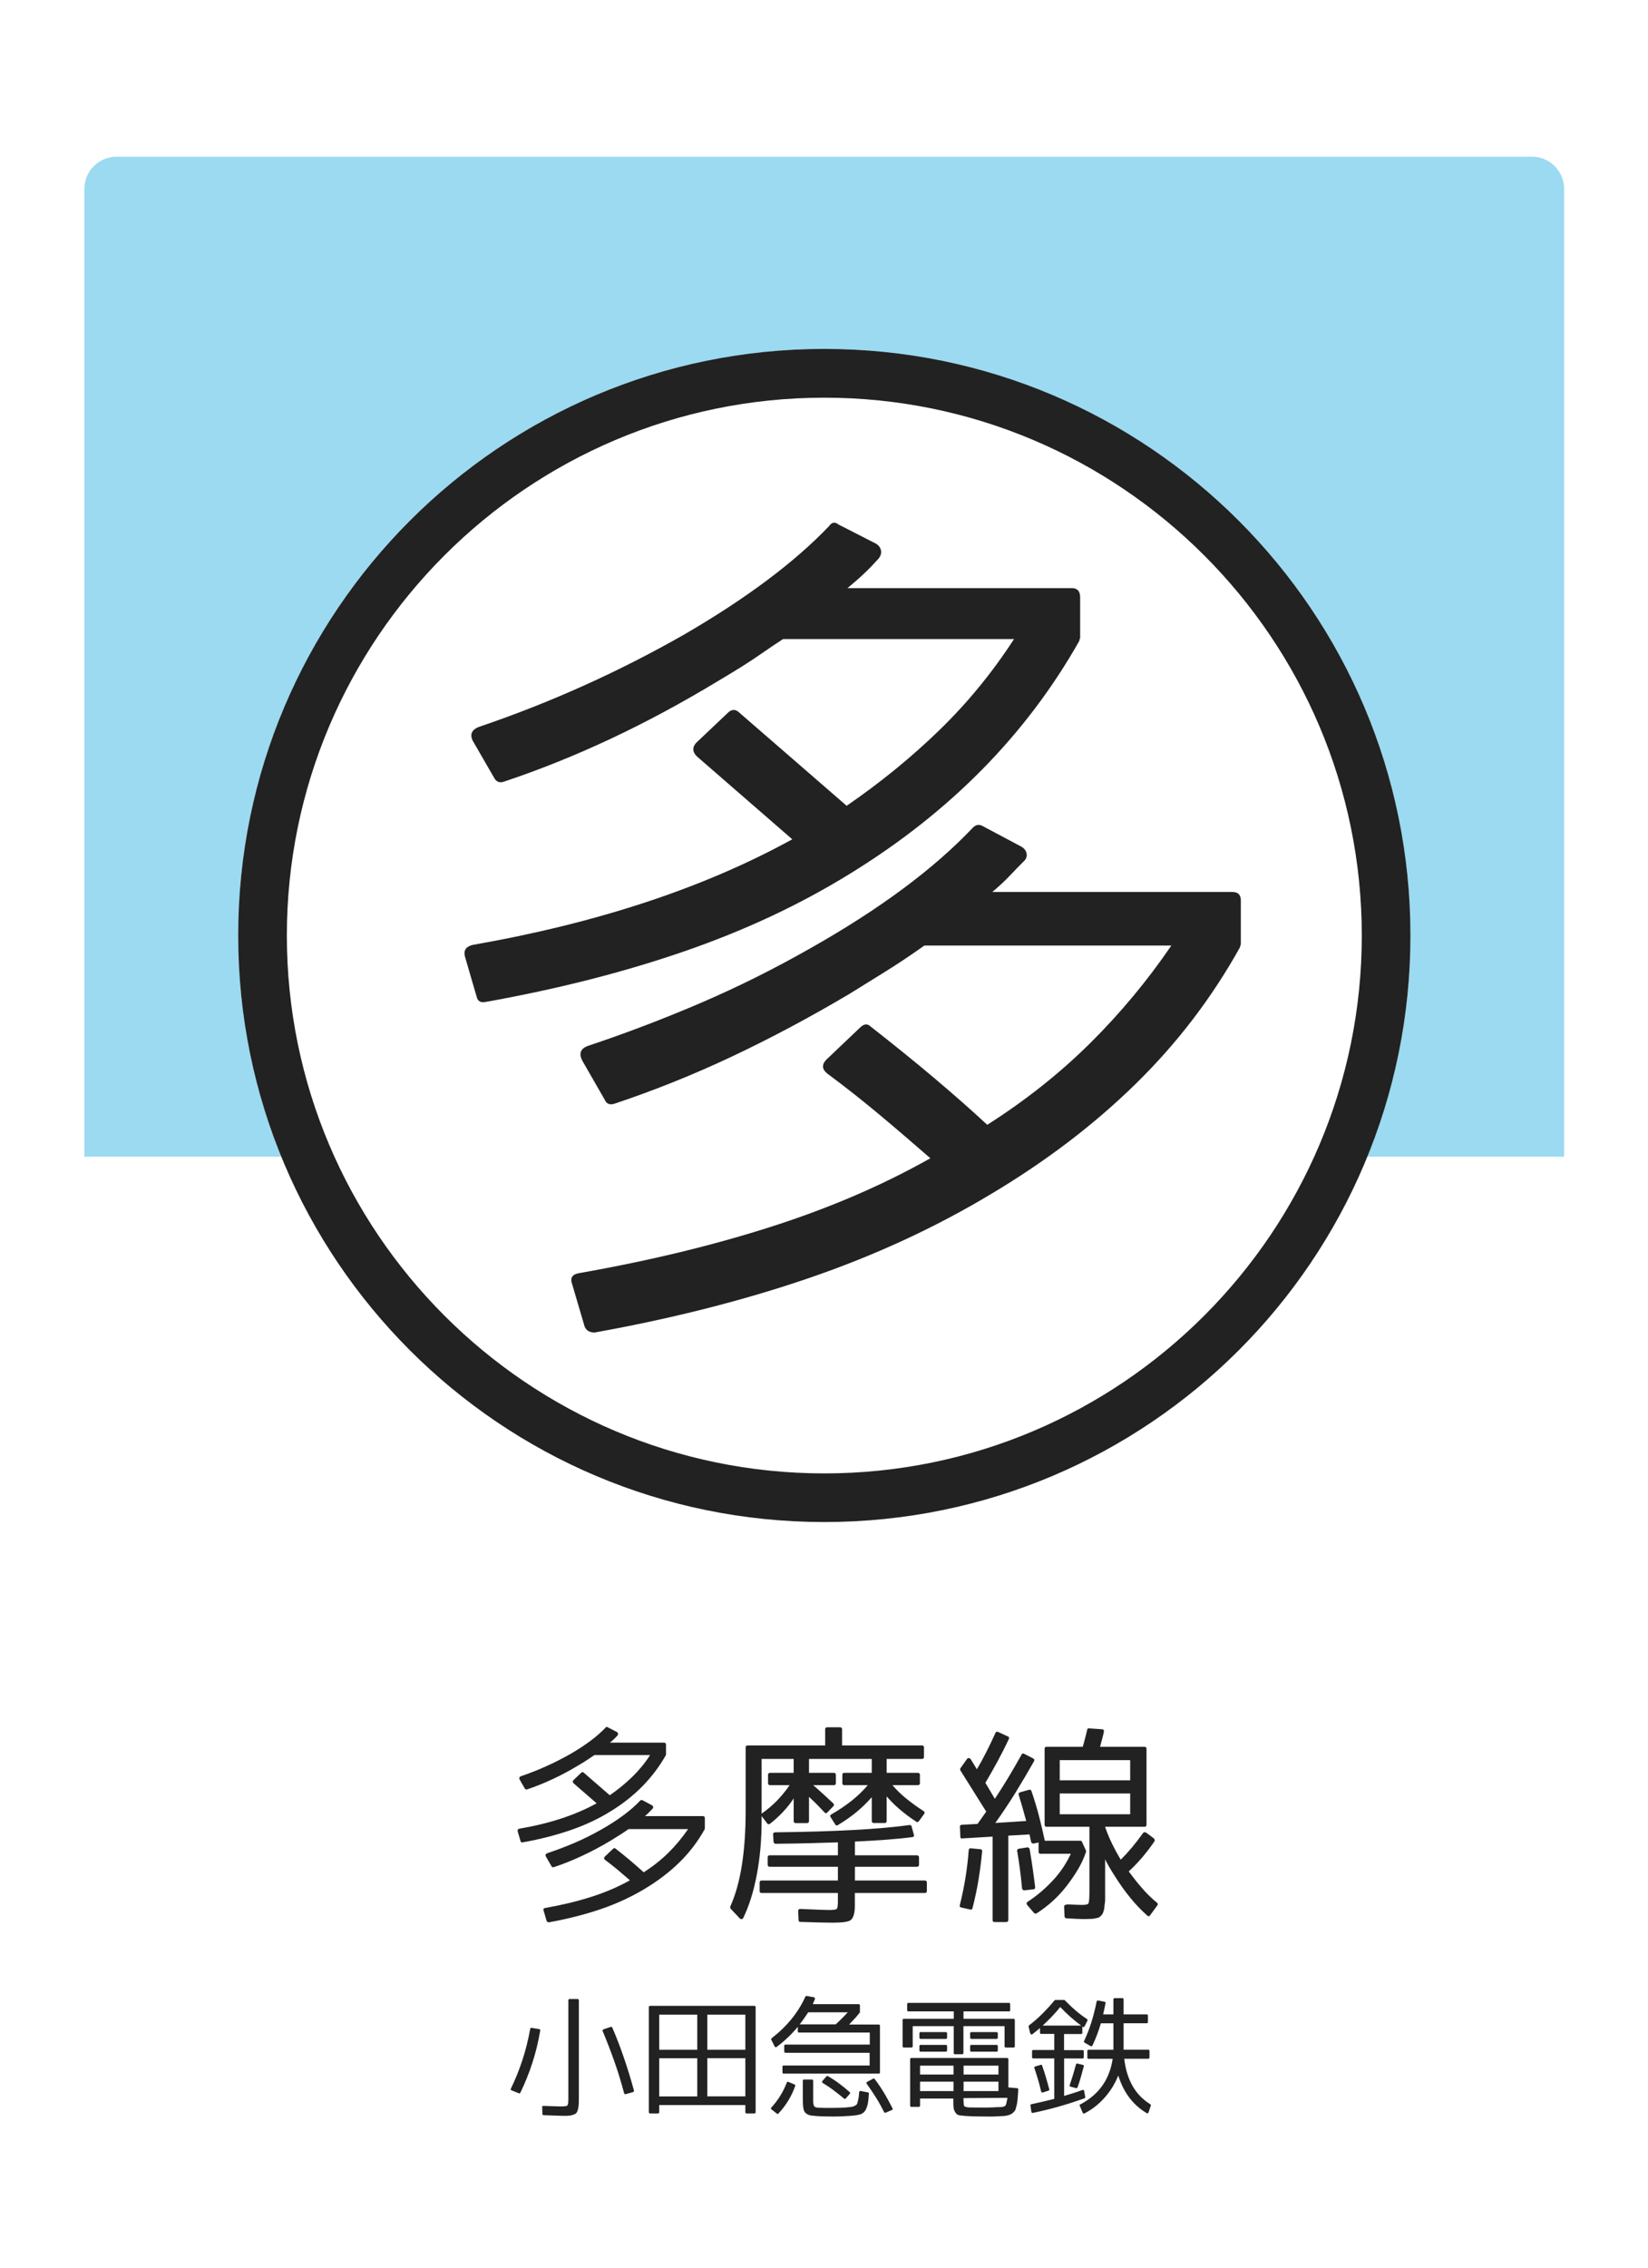 <?xml version="1.0" encoding="utf-8"?>
<!-- Generator: Adobe Illustrator 23.1.0, SVG Export Plug-In . SVG Version: 6.00 Build 0)  -->
<svg version="1.1" xmlns="http://www.w3.org/2000/svg" xmlns:xlink="http://www.w3.org/1999/xlink" x="0px" y="0px"
	 viewBox="0 0 256 352" style="enable-background:new 0 0 256 352;" xml:space="preserve">
<style type="text/css">
	.st0{fill:#FFFFFF;}
	.st1{opacity:0.4;fill:#07A4DB;}
	.st2{fill:#222222;}
</style>
<g id="レイヤー_2">
	<rect class="st0" width="256" height="352"/>
</g>
<g id="レイヤー_1">
	<path class="st1" d="M242.98,179.55H13.11V29.32c0-2.76,2.24-5,5-5h219.86c2.76,0,5,2.24,5,5V179.55z"/>
	<circle class="st0" cx="128.05" cy="145.21" r="91.05"/>
	<path class="st2" d="M128.05,61.73c46.03,0,83.49,37.45,83.49,83.49c0,46.03-37.45,83.49-83.49,83.49
		c-46.03,0-83.49-37.45-83.49-83.49C44.56,99.18,82.01,61.73,128.05,61.73 M128.05,54.16C77.76,54.16,37,94.93,37,145.21
		c0,50.29,40.76,91.05,91.05,91.05c50.29,0,91.05-40.76,91.05-91.05C219.1,94.93,178.33,54.16,128.05,54.16L128.05,54.16z"/>
	<g>
		<path class="st2" d="M123.07,130.28l-14.82-12.87c-0.69-0.69-0.74-1.39-0.13-2.08l4.94-4.68c0.61-0.6,1.21-0.6,1.82,0l16.64,14.43
			c5.29-3.64,10.1-7.56,14.43-11.77c4.33-4.2,8.19-8.91,11.57-14.11h-35.88c-0.95,0.61-2.21,1.45-3.77,2.54
			c-1.56,1.08-3.6,2.36-6.11,3.84c-5.72,3.47-11.36,6.5-16.9,9.1c-5.55,2.6-11.05,4.81-16.51,6.63c-0.69,0.26-1.21,0.09-1.56-0.52
			l-3.38-5.85c-0.43-0.95-0.13-1.65,0.91-2.08c11.01-3.73,21.63-8.49,31.85-14.3c9.71-5.63,17.25-11.27,22.62-16.9
			c0.43-0.61,0.91-0.69,1.43-0.26l5.85,2.99c0.43,0.26,0.69,0.61,0.78,1.04c0.09,0.43-0.04,0.87-0.39,1.3
			c-0.7,0.78-1.43,1.54-2.21,2.28c-0.78,0.74-1.65,1.5-2.6,2.28h34.84c0.87,0,1.3,0.48,1.3,1.43v6.24c0,0.09-0.02,0.17-0.07,0.26
			c-0.04,0.09-0.06,0.17-0.06,0.26c-8.23,14.56-20.11,26.61-35.62,36.14c-7.72,4.77-16.27,8.78-25.68,12.03
			c-9.41,3.25-19.7,5.87-30.88,7.87c-0.78,0.17-1.26-0.08-1.43-0.78l-1.82-6.24c-0.26-0.95,0.13-1.56,1.17-1.82
			C92.82,143.28,109.37,137.82,123.07,130.28z M93.94,170.71l-3.51-6.11c-0.52-1.04-0.26-1.78,0.78-2.21
			c5.98-1.99,11.85-4.23,17.62-6.7c5.76-2.47,11.46-5.31,17.1-8.52c10.75-6.07,19.15-12.31,25.22-18.72
			c0.43-0.43,0.91-0.52,1.43-0.26l6.11,3.25c0.43,0.26,0.69,0.61,0.78,1.04c0.08,0.44-0.04,0.82-0.39,1.17
			c-0.7,0.69-1.43,1.45-2.21,2.27c-0.78,0.82-1.69,1.67-2.73,2.54h37.31c0.87,0,1.3,0.44,1.3,1.3v6.76c0,0.09-0.02,0.17-0.07,0.26
			c-0.04,0.09-0.06,0.17-0.06,0.26c-4.34,7.8-9.73,14.87-16.19,21.19c-6.46,6.33-13.97,12.05-22.56,17.16
			c-8.67,5.2-18.07,9.53-28.21,13c-10.14,3.47-21.24,6.28-33.28,8.45c-0.78,0-1.3-0.3-1.56-0.91l-1.95-6.63
			c-0.35-0.96,0.04-1.52,1.17-1.69c10.83-1.91,20.78-4.31,29.84-7.22c9.06-2.9,17.27-6.44,24.64-10.6
			c-2.77-2.42-5.46-4.72-8.06-6.89c-2.6-2.17-5.24-4.25-7.93-6.24c-0.87-0.69-0.91-1.43-0.13-2.21l5.2-4.94
			c0.61-0.61,1.17-0.65,1.69-0.13c3.55,2.78,6.85,5.44,9.88,8c3.03,2.56,5.76,4.96,8.19,7.22c5.98-3.81,11.31-8.04,15.99-12.68
			c4.68-4.64,8.88-9.69,12.61-15.15h-38.36c-2.08,1.47-4.09,2.82-6.04,4.03c-1.95,1.21-3.84,2.38-5.66,3.51
			c-6.15,3.64-12.22,6.87-18.2,9.69c-5.98,2.82-12.09,5.27-18.33,7.35C94.68,171.54,94.2,171.32,93.94,170.71z"/>
	</g>
	<g>
		<path class="st2" d="M92.68,279.92l-3.57-3.1c-0.17-0.17-0.18-0.33-0.03-0.5l1.19-1.13c0.15-0.15,0.29-0.15,0.44,0l4.01,3.48
			c1.27-0.88,2.43-1.82,3.48-2.84c1.04-1.01,1.98-2.15,2.79-3.4h-8.65c-0.23,0.15-0.53,0.35-0.91,0.61
			c-0.38,0.26-0.87,0.57-1.47,0.92c-1.38,0.84-2.74,1.57-4.08,2.19c-1.34,0.63-2.66,1.16-3.98,1.6c-0.17,0.06-0.29,0.02-0.38-0.13
			l-0.81-1.41c-0.1-0.23-0.03-0.4,0.22-0.5c2.65-0.9,5.21-2.05,7.68-3.45c2.34-1.36,4.16-2.72,5.45-4.08
			c0.1-0.15,0.22-0.17,0.34-0.06l1.41,0.72c0.1,0.06,0.17,0.15,0.19,0.25s-0.01,0.21-0.09,0.31c-0.17,0.19-0.34,0.37-0.53,0.55
			c-0.19,0.18-0.4,0.36-0.63,0.55h8.4c0.21,0,0.31,0.12,0.31,0.35v1.5c0,0.02-0.01,0.04-0.02,0.06c-0.01,0.02-0.02,0.04-0.02,0.06
			c-1.99,3.51-4.85,6.42-8.59,8.71c-1.86,1.15-3.92,2.12-6.19,2.9c-2.27,0.78-4.75,1.42-7.44,1.9c-0.19,0.04-0.3-0.02-0.34-0.19
			l-0.44-1.5c-0.06-0.23,0.03-0.38,0.28-0.44C85.39,283.06,89.38,281.74,92.68,279.92z M85.66,289.67l-0.85-1.47
			c-0.13-0.25-0.06-0.43,0.19-0.53c1.44-0.48,2.86-1.02,4.25-1.61c1.39-0.6,2.76-1.28,4.12-2.05c2.59-1.46,4.62-2.97,6.08-4.51
			c0.1-0.1,0.22-0.13,0.35-0.06l1.47,0.78c0.1,0.06,0.17,0.15,0.19,0.25c0.02,0.1-0.01,0.2-0.09,0.28
			c-0.17,0.17-0.35,0.35-0.53,0.55s-0.41,0.4-0.66,0.61h9c0.21,0,0.31,0.1,0.31,0.31v1.63c0,0.02-0.01,0.04-0.02,0.06
			c-0.01,0.02-0.02,0.04-0.02,0.06c-1.04,1.88-2.35,3.58-3.9,5.11c-1.56,1.53-3.37,2.9-5.44,4.14c-2.09,1.25-4.36,2.3-6.8,3.13
			c-2.44,0.83-5.12,1.51-8.02,2.04c-0.19,0-0.31-0.07-0.38-0.22l-0.47-1.6c-0.08-0.23,0.01-0.37,0.28-0.41
			c2.61-0.46,5.01-1.04,7.19-1.74c2.18-0.7,4.16-1.55,5.94-2.55c-0.67-0.58-1.32-1.14-1.94-1.66c-0.63-0.52-1.26-1.02-1.91-1.5
			c-0.21-0.17-0.22-0.34-0.03-0.53l1.25-1.19c0.15-0.15,0.28-0.16,0.41-0.03c0.86,0.67,1.65,1.31,2.38,1.93s1.39,1.2,1.98,1.74
			c1.44-0.92,2.73-1.94,3.86-3.06c1.13-1.12,2.14-2.34,3.04-3.65h-9.25c-0.5,0.36-0.99,0.68-1.46,0.97
			c-0.47,0.29-0.92,0.58-1.36,0.85c-1.48,0.88-2.95,1.66-4.39,2.33c-1.44,0.68-2.92,1.27-4.42,1.77
			C85.84,289.87,85.72,289.82,85.66,289.67z"/>
		<path class="st2" d="M134.8,277.1h-3.64c-0.21,0-0.31-0.1-0.31-0.31v-1.29c0-0.21,0.1-0.31,0.31-0.31h4.26v-2.16h-9.75v2.16h3.86
			c0.21,0,0.31,0.11,0.31,0.31v1.29c0,0.21-0.1,0.31-0.31,0.31h-3.2c0.94,0.82,1.97,1.76,3.1,2.82c0.15,0.15,0.15,0.3,0,0.47
			l-0.88,0.91c-0.17,0.21-0.33,0.21-0.5,0c-0.33-0.36-0.7-0.73-1.08-1.13c-0.39-0.4-0.82-0.81-1.3-1.25v3.73
			c0,0.23-0.1,0.34-0.31,0.34h-1.76c-0.21,0-0.31-0.11-0.31-0.34v-3.48c-0.96,1.44-2.18,2.75-3.67,3.92
			c-0.06,0.06-0.14,0.09-0.23,0.08c-0.09-0.01-0.16-0.05-0.2-0.11l-0.88-1.16v0.69c0,2.99-0.25,5.79-0.75,8.42s-1.2,4.85-2.1,6.69
			c-0.04,0.1-0.12,0.17-0.24,0.19c-0.11,0.02-0.22-0.02-0.33-0.13l-1.41-1.5c-0.06-0.1-0.07-0.22-0.03-0.34
			c1.59-3.51,2.38-8.48,2.38-14.92v-9.75c0-0.21,0.11-0.31,0.34-0.31h12.01v-2.51c0-0.21,0.1-0.31,0.31-0.31h1.98
			c0.23,0,0.34,0.1,0.34,0.31v2.51h12.41c0.21,0,0.31,0.1,0.31,0.31v1.47c0,0.21-0.1,0.31-0.31,0.31h-5.49v2.16h4.83
			c0.23,0,0.34,0.11,0.34,0.31v1.29c0,0.21-0.12,0.31-0.34,0.31h-3.92c0.61,0.73,1.32,1.43,2.13,2.08c0.82,0.66,1.7,1.3,2.67,1.93
			c0.21,0.11,0.24,0.27,0.09,0.5l-0.78,1.07c-0.15,0.19-0.3,0.21-0.47,0.06c-1.84-1.21-3.35-2.51-4.55-3.89v3.79
			c0,0.23-0.1,0.34-0.31,0.34h-1.69c-0.21,0-0.31-0.11-0.31-0.34v-3.67c-0.69,0.79-1.47,1.55-2.33,2.27
			c-0.87,0.72-1.84,1.41-2.93,2.05c-0.17,0.13-0.3,0.09-0.41-0.09l-0.72-1.13c-0.13-0.19-0.08-0.33,0.13-0.44
			C131.56,280.25,133.44,278.73,134.8,277.1z M132.79,291.9h10.85c0.23,0,0.34,0.11,0.34,0.34v1.29c0,0.21-0.11,0.31-0.34,0.31
			h-10.85v2.01c0,1.11-0.21,1.84-0.63,2.19c-0.33,0.27-1.28,0.41-2.82,0.41c-0.48,0-1.13-0.01-1.96-0.03
			c-0.83-0.02-1.83-0.05-3.02-0.09c-0.21,0-0.31-0.09-0.31-0.28l-0.06-1.38c-0.02-0.11,0.01-0.19,0.09-0.27
			c0.08-0.07,0.18-0.1,0.28-0.08c1.07,0.04,1.98,0.08,2.74,0.11c0.76,0.03,1.35,0.05,1.77,0.05c0.63,0,1-0.06,1.13-0.19
			c0.04-0.04,0.08-0.16,0.11-0.36c0.03-0.2,0.05-0.43,0.05-0.71v-1.38h-11.85c-0.21,0-0.31-0.1-0.31-0.31v-1.29
			c0-0.23,0.1-0.34,0.31-0.34h11.85v-2.13h-10.6c-0.21,0-0.31-0.12-0.31-0.34v-1.1c0-0.23,0.1-0.34,0.31-0.34h10.6v-2.01
			c-1.32,0.04-2.78,0.08-4.39,0.13s-3.36,0.07-5.27,0.09c-0.19,0-0.3-0.1-0.34-0.31l-0.06-1.13c-0.02-0.1,0-0.19,0.08-0.25
			c0.07-0.06,0.16-0.09,0.27-0.09c9.24-0.1,16.19-0.48,20.85-1.13c0.15-0.02,0.25,0.05,0.31,0.22l0.34,1.25
			c0.08,0.27-0.01,0.41-0.28,0.41c-1.3,0.17-2.68,0.3-4.14,0.41c-1.46,0.11-3.04,0.2-4.73,0.28v2.13h9.62
			c0.23,0,0.34,0.12,0.34,0.34v1.1c0,0.23-0.11,0.34-0.34,0.34h-9.62V291.9z M122.66,277.1h-3.04c-0.21,0-0.31-0.1-0.31-0.31v-1.29
			c0-0.21,0.1-0.31,0.31-0.31h3.67v-2.16h-4.98v8.5c0.94-0.67,1.77-1.37,2.48-2.12C121.49,278.67,122.12,277.9,122.66,277.1z"/>
		<path class="st2" d="M149.35,296.1c-0.23-0.04-0.31-0.17-0.25-0.38c0.71-2.84,1.17-5.68,1.38-8.53c0.04-0.23,0.16-0.32,0.34-0.28
			l1.44,0.13c0.21,0,0.31,0.12,0.31,0.34c-0.15,1.53-0.34,3.01-0.58,4.47c-0.24,1.45-0.55,2.9-0.92,4.34
			c-0.04,0.19-0.16,0.26-0.34,0.22L149.35,296.1z M159.85,277.82c0.21-0.04,0.33,0.03,0.38,0.22c0.44,1.28,0.83,2.55,1.16,3.83
			s0.64,2.56,0.91,3.86h5.52c0.13,0,0.21,0.05,0.25,0.16l0.63,1.38c0.02,0.06,0.02,0.13,0,0.19c-0.29,0.9-0.7,1.78-1.21,2.65
			c-0.51,0.87-1.12,1.76-1.83,2.68c-0.67,0.86-1.38,1.63-2.15,2.32s-1.58,1.32-2.46,1.88c-0.13,0.08-0.26,0.07-0.41-0.03l-1.07-1.25
			c-0.15-0.19-0.13-0.36,0.06-0.5c0.77-0.5,1.51-1.06,2.23-1.68c0.71-0.62,1.39-1.29,2.04-2.02c0.54-0.63,1.01-1.25,1.41-1.88
			c0.4-0.63,0.74-1.25,1.03-1.88h-4.7c-0.21,0-0.31-0.1-0.31-0.31v-1.44l-0.75,0.16c-0.21,0.02-0.34-0.06-0.41-0.25
			c-0.04-0.23-0.09-0.45-0.14-0.67c-0.05-0.22-0.09-0.38-0.11-0.49l-3.29,0.19v13.1c0,0.21-0.12,0.31-0.34,0.31h-1.79
			c-0.21,0-0.31-0.1-0.31-0.31v-12.95l-4.7,0.28c-0.21,0.04-0.31-0.05-0.31-0.28l-0.06-1.5c-0.04-0.19,0.05-0.3,0.28-0.34l2.45-0.13
			l1.35-1.91l-4.01-6.39c-0.06-0.13-0.06-0.24,0-0.34l1-1.41c0.08-0.13,0.19-0.18,0.31-0.17c0.13,0.01,0.23,0.08,0.31,0.2l0.94,1.54
			c0.94-1.59,1.9-3.47,2.88-5.64c0.08-0.19,0.22-0.24,0.41-0.16l1.5,0.69c0.21,0.06,0.26,0.21,0.16,0.44
			c-0.54,1.15-1.12,2.28-1.72,3.4c-0.61,1.12-1.24,2.24-1.91,3.37l1.47,2.48c0.79-1.19,1.53-2.36,2.21-3.5
			c0.68-1.14,1.32-2.25,1.93-3.34c0.1-0.21,0.25-0.25,0.44-0.13l1.35,0.69c0.19,0.08,0.24,0.23,0.16,0.44
			c-0.92,1.63-1.87,3.24-2.85,4.83c-0.98,1.59-2.04,3.18-3.17,4.76l4.8-0.31c-0.19-0.69-0.38-1.36-0.56-2.02
			c-0.19-0.66-0.39-1.33-0.6-2.02c-0.06-0.21,0.01-0.34,0.22-0.41L159.85,277.82z M159.57,286.76c0.21,0,0.33,0.09,0.38,0.28
			c0.19,1.13,0.35,2.18,0.49,3.15s0.26,1.89,0.36,2.74c0,0.23-0.09,0.34-0.28,0.34l-1.38,0.16c-0.21,0-0.33-0.1-0.38-0.31
			c-0.17-1.94-0.42-3.87-0.75-5.77c-0.04-0.21,0.04-0.33,0.25-0.38L159.57,286.76z M168.07,295.69c0.58,0,0.92-0.07,1-0.22
			c0.1-0.17,0.16-0.73,0.16-1.69v-10.22h-6.65c-0.21,0-0.31-0.1-0.31-0.31v-11.79c0-0.21,0.1-0.31,0.31-0.31h5.61
			c0.13-0.42,0.25-0.85,0.36-1.29c0.12-0.44,0.22-0.89,0.33-1.35c0.04-0.19,0.15-0.26,0.31-0.22l1.94,0.13
			c0.27,0,0.39,0.14,0.35,0.41c-0.08,0.38-0.18,0.75-0.28,1.13c-0.11,0.38-0.21,0.77-0.31,1.19h6.87c0.23,0,0.34,0.11,0.34,0.31
			v11.79c0,0.21-0.12,0.31-0.34,0.31h-6.08v0.06c0.31,0.9,0.67,1.77,1.08,2.6c0.41,0.84,0.85,1.65,1.33,2.45
			c1.19-1.17,2.34-2.54,3.45-4.11c0.13-0.17,0.29-0.2,0.5-0.09l1.22,0.91c0.13,0.17,0.15,0.32,0.06,0.47
			c-0.61,0.88-1.24,1.7-1.9,2.48c-0.66,0.77-1.35,1.49-2.08,2.16c0.73,1,1.46,1.91,2.18,2.73c0.72,0.81,1.46,1.53,2.21,2.13
			c0.15,0.15,0.16,0.29,0.03,0.44l-1.07,1.47c-0.15,0.23-0.31,0.25-0.5,0.06c-1.76-1.55-3.43-3.58-5.02-6.11
			c-0.71-1.11-1.21-1.97-1.5-2.6v5.14c0,0.4,0,0.73,0,1s-0.01,0.47-0.03,0.6c-0.04,0.23-0.07,0.44-0.08,0.64
			c-0.01,0.2-0.04,0.36-0.08,0.49c-0.11,0.4-0.21,0.64-0.31,0.72c-0.08,0.15-0.26,0.3-0.53,0.47h-0.06
			c-0.11,0.04-0.22,0.07-0.34,0.09c-0.13,0.02-0.28,0.05-0.47,0.09h-0.06c-0.1,0-0.26,0-0.47,0.02c-0.21,0.01-0.48,0.02-0.81,0.02
			c-0.27,0-0.64-0.01-1.1-0.03c-0.46-0.02-1.02-0.05-1.69-0.09c-0.19-0.04-0.28-0.16-0.28-0.34l-0.06-1.5c0-0.1,0.07-0.19,0.22-0.25
			c0.15-0.06,0.33-0.08,0.56-0.06C166.96,295.66,167.63,295.69,168.07,295.69z M164.62,276.35h10.94v-3.13h-10.94V276.35z
			 M164.62,278.39v3.23h10.94v-3.23H164.62z"/>
	</g>
	<g>
		<path class="st2" d="M80.59,324.93l-1.11-0.45c-0.14-0.05-0.18-0.14-0.12-0.27c0.7-1.44,1.3-2.93,1.8-4.46
			c0.5-1.53,0.9-3.14,1.2-4.81c0.05-0.14,0.14-0.2,0.25-0.16l1.15,0.19c0.13,0.03,0.18,0.1,0.16,0.23c-0.3,1.75-0.71,3.43-1.23,5.03
			c-0.52,1.6-1.14,3.13-1.85,4.6C80.77,324.93,80.69,324.97,80.59,324.93z M88.29,325.82V310.5c0-0.13,0.06-0.2,0.19-0.2h1.23
			c0.14,0,0.21,0.07,0.21,0.2v15.34c0,0.26,0,0.47-0.01,0.64c-0.01,0.17-0.02,0.29-0.03,0.37c-0.01,0.13-0.03,0.25-0.05,0.37
			s-0.05,0.23-0.09,0.33c-0.05,0.2-0.13,0.34-0.23,0.45c-0.05,0.09-0.21,0.18-0.47,0.27c-0.09,0.03-0.19,0.05-0.29,0.08
			c-0.1,0.03-0.23,0.04-0.37,0.06c-0.09,0.01-0.21,0.02-0.37,0.02c-0.16,0-0.36,0-0.62,0c-0.16,0-0.48-0.01-0.97-0.03
			c-0.49-0.02-1.15-0.04-1.97-0.07c-0.1,0-0.17-0.06-0.19-0.18l-0.04-1.05c-0.03-0.14,0.05-0.21,0.21-0.21
			c0.77,0.03,1.38,0.04,1.83,0.06c0.45,0.01,0.75,0.02,0.9,0.02c0.56,0,0.88-0.05,0.97-0.14C88.23,326.73,88.29,326.4,88.29,325.82z
			 M93.76,315l1.09-0.37c0.13-0.03,0.22,0.01,0.27,0.12c0.68,1.57,1.29,3.17,1.84,4.79s1.06,3.26,1.51,4.94
			c0.03,0.14-0.02,0.23-0.14,0.27l-1.13,0.31c-0.13,0.04-0.21-0.01-0.25-0.14c-0.43-1.62-0.92-3.24-1.48-4.83
			c-0.56-1.6-1.18-3.2-1.85-4.81c-0.03-0.07-0.03-0.12,0-0.17C93.65,315.07,93.7,315.03,93.76,315z"/>
		<path class="st2" d="M100.79,311.57c0-0.14,0.07-0.21,0.21-0.21h16.18c0.13,0,0.2,0.07,0.2,0.21v16.28c0,0.14-0.07,0.21-0.2,0.21
			h-1.19c-0.14,0-0.21-0.07-0.21-0.21v-1.09H102.4v1.09c0,0.14-0.06,0.21-0.19,0.21H101c-0.14,0-0.21-0.07-0.21-0.21V311.57z
			 M108.31,312.72h-5.91v5.46h5.91V312.72z M102.4,319.49v5.93h5.91v-5.93H102.4z M109.87,312.72v5.46h5.91v-5.46H109.87z
			 M109.87,325.41h5.91v-5.93h-5.91V325.41z"/>
		<path class="st2" d="M120.67,328.08l-0.82-0.64c-0.12-0.09-0.12-0.2-0.02-0.31c1.04-1.13,1.83-2.41,2.38-3.84
			c0.05-0.14,0.14-0.18,0.27-0.12l0.94,0.39c0.12,0.05,0.15,0.14,0.1,0.25c-0.55,1.57-1.41,2.99-2.59,4.25
			C120.85,328.17,120.76,328.17,120.67,328.08z M121.82,318.42v-0.86c0-0.13,0.07-0.19,0.21-0.19h13.08v-1.87h-10.99
			c-0.13,0-0.19-0.06-0.19-0.19v-0.7c-0.49,0.6-1.01,1.15-1.56,1.67s-1.12,1-1.72,1.45c-0.05,0.05-0.11,0.07-0.18,0.05
			c-0.07-0.02-0.11-0.06-0.14-0.13l-0.51-1.01c-0.05-0.06-0.04-0.15,0.04-0.25c2.39-1.85,4.14-4,5.24-6.45
			c0.04-0.08,0.11-0.12,0.21-0.12l1.09,0.2c0.08,0.01,0.13,0.05,0.17,0.12c0.03,0.07,0.04,0.13,0.01,0.2l-0.33,0.76h7.12
			c0.14,0,0.21,0.06,0.21,0.19v1.03c0,0.04-0.01,0.07-0.04,0.1c-0.22,0.29-0.47,0.58-0.75,0.89s-0.57,0.62-0.89,0.95h4.6
			c0.13,0,0.19,0.07,0.19,0.2v7.23c0,0.13-0.06,0.19-0.19,0.19h-14.76c-0.13,0-0.19-0.06-0.19-0.19v-0.88
			c0-0.13,0.06-0.19,0.19-0.19h13.35v-1.97h-13.08C121.89,318.61,121.82,318.55,121.82,318.42z M124.22,314.23h5.6
			c0.7-0.64,1.32-1.26,1.87-1.87h-6.14c-0.21,0.31-0.42,0.62-0.63,0.93s-0.44,0.61-0.69,0.93V314.23z M124.71,325.73V323
			c0-0.13,0.06-0.2,0.2-0.2h1.21c0.13,0,0.2,0.07,0.2,0.2v3.2c0,0.1,0,0.19,0.01,0.26s0.02,0.13,0.03,0.18
			c0.03,0.07,0.04,0.12,0.06,0.17s0.02,0.08,0.02,0.11c0.01,0.01,0.03,0.03,0.06,0.05s0.06,0.05,0.12,0.09
			c0.09,0.05,0.18,0.08,0.25,0.08c0.03,0,0.07,0.01,0.13,0.02c0.07,0.01,0.16,0.02,0.29,0.02c0.27,0.01,0.58,0.02,0.93,0.02
			s0.74,0,1.2,0c0.43,0,0.82-0.01,1.17-0.02c0.35-0.01,0.67-0.03,0.96-0.06c0.03,0,0.09-0.01,0.21-0.02
			c0.11-0.01,0.28-0.03,0.5-0.06c0.09-0.01,0.18-0.03,0.25-0.06c0.08-0.03,0.16-0.05,0.23-0.08c0.08-0.05,0.14-0.09,0.2-0.13
			s0.1-0.06,0.13-0.09c0.03-0.03,0.05-0.08,0.09-0.17c0.03-0.08,0.06-0.19,0.09-0.3c0.06-0.26,0.11-0.49,0.14-0.68
			c0.04-0.33,0.06-0.57,0.06-0.74c0.03-0.17,0.12-0.24,0.27-0.21l1.09,0.21c0.13,0.03,0.18,0.1,0.16,0.21
			c-0.01,0.18-0.03,0.4-0.05,0.64c-0.02,0.25-0.04,0.42-0.05,0.51c-0.03,0.18-0.05,0.34-0.09,0.49c-0.03,0.14-0.07,0.29-0.13,0.43
			c-0.09,0.29-0.2,0.51-0.33,0.66c-0.13,0.16-0.29,0.29-0.49,0.39c-0.08,0.04-0.18,0.08-0.3,0.11c-0.13,0.03-0.26,0.06-0.42,0.09
			c-0.23,0.04-0.6,0.08-1.09,0.12c-0.39,0.03-0.8,0.05-1.24,0.07c-0.44,0.02-0.89,0.03-1.36,0.03c-0.53,0-1.01-0.01-1.44-0.02
			c-0.43-0.01-0.82-0.03-1.17-0.06c-0.01,0-0.09-0.01-0.22-0.02c-0.14-0.01-0.34-0.03-0.61-0.06c-0.14-0.01-0.33-0.07-0.55-0.18
			c-0.14-0.09-0.27-0.19-0.39-0.31c-0.08-0.09-0.14-0.24-0.2-0.45c-0.05-0.18-0.09-0.42-0.1-0.72c-0.01-0.08-0.02-0.2-0.02-0.37
			S124.71,325.97,124.71,325.73z M127.77,323l0.6-0.68c0.09-0.09,0.18-0.1,0.25-0.04c0.6,0.34,1.18,0.72,1.74,1.14
			c0.56,0.42,1.11,0.87,1.63,1.33c0.09,0.08,0.09,0.18,0,0.29l-0.6,0.68c-0.08,0.1-0.18,0.11-0.29,0.02
			c-0.52-0.43-1.05-0.85-1.59-1.26c-0.54-0.41-1.1-0.79-1.69-1.14C127.68,323.27,127.66,323.15,127.77,323z M134.72,323.15
			l0.92-0.49c0.09-0.05,0.17-0.03,0.23,0.06c0.55,0.71,1.04,1.45,1.49,2.2c0.45,0.75,0.87,1.53,1.28,2.34
			c0.07,0.14,0.03,0.23-0.1,0.27l-0.96,0.41c-0.09,0.05-0.18,0.02-0.25-0.1c-0.37-0.74-0.77-1.47-1.22-2.19
			c-0.45-0.72-0.94-1.45-1.47-2.19C134.56,323.33,134.58,323.23,134.72,323.15z"/>
		<path class="st2" d="M149.66,313.37h7.78c0.13,0,0.2,0.07,0.2,0.19v4.07c0,0.13-0.07,0.2-0.2,0.2h-1.19c-0.13,0-0.2-0.07-0.2-0.2
			v-3.12h-6.39v4.17c0,0.13-0.06,0.19-0.19,0.19h-1.11c-0.14,0-0.21-0.06-0.21-0.19v-4.17h-6.37v3.12c0,0.13-0.07,0.2-0.21,0.2
			h-1.17c-0.13,0-0.19-0.07-0.19-0.2v-4.07c0-0.13,0.06-0.19,0.19-0.19h7.76v-1.15h-7.04c-0.13,0-0.2-0.06-0.2-0.19v-0.94
			c0-0.13,0.07-0.19,0.2-0.19h15.61c0.13,0,0.19,0.07,0.19,0.19v0.94c0,0.13-0.06,0.19-0.19,0.19h-7.06V313.37z M148.12,325.75h-5.2
			v1.09c0,0.13-0.06,0.2-0.19,0.2h-1.15c-0.13,0-0.2-0.07-0.2-0.2v-7.19c0-0.13,0.07-0.2,0.2-0.2h14.85c0.14,0,0.21,0.07,0.21,0.2
			v4.37l1.36,0.12c0.12,0.03,0.18,0.09,0.18,0.19c-0.01,0.1-0.02,0.26-0.03,0.46c-0.01,0.2-0.02,0.44-0.05,0.71
			c0,0.21-0.04,0.55-0.12,1.03c-0.01,0.1-0.04,0.22-0.08,0.34s-0.07,0.26-0.1,0.4c-0.03,0.09-0.05,0.18-0.09,0.25
			c-0.03,0.08-0.09,0.16-0.17,0.25c-0.17,0.18-0.3,0.3-0.39,0.35c-0.22,0.12-0.4,0.19-0.53,0.21c-0.13,0.04-0.25,0.07-0.35,0.09
			c-0.1,0.02-0.22,0.03-0.34,0.04c-0.12,0.01-0.26,0.01-0.42,0.02c-0.16,0.01-0.34,0.02-0.55,0.03c-0.42,0.03-0.84,0.04-1.28,0.03
			c-0.44-0.01-0.89-0.01-1.37-0.01c-0.42,0-0.82-0.01-1.2-0.02c-0.38-0.01-0.76-0.03-1.14-0.06c-0.22-0.03-0.41-0.05-0.58-0.06
			c-0.16-0.01-0.31-0.03-0.44-0.06c-0.22-0.05-0.4-0.19-0.53-0.41c-0.16-0.22-0.25-0.47-0.29-0.74c-0.01-0.09-0.02-0.24-0.03-0.46
			c-0.01-0.21-0.01-0.49-0.01-0.83V325.75z M143.02,316.49c-0.13,0-0.2-0.07-0.2-0.21v-0.64c0-0.14,0.07-0.21,0.2-0.21h3.9
			c0.13,0,0.2,0.07,0.2,0.21v0.64c0,0.14-0.07,0.21-0.2,0.21H143.02z M143.02,318.47c-0.13,0-0.2-0.06-0.2-0.19v-0.66
			c0-0.13,0.07-0.2,0.2-0.2h3.9c0.13,0,0.2,0.07,0.2,0.2v0.66c0,0.13-0.07,0.19-0.2,0.19H143.02z M148.12,322.02v-1.38h-5.2v1.38
			H148.12z M148.12,323.13h-5.2v1.46h5.2V323.13z M149.68,322.02h5.42v-1.38h-5.42V322.02z M149.68,323.13v1.46h5.42v-1.46H149.68z
			 M150.13,327.07c0.1,0.03,0.18,0.04,0.21,0.04c0.12,0,0.21,0.01,0.27,0.02c0.34,0,0.67,0,1,0.01c0.33,0.01,0.65,0.01,0.96,0.01
			c0.33,0,0.67,0,1.04-0.01s0.76-0.02,1.18-0.05c0.12,0,0.23,0,0.35-0.01c0.12-0.01,0.24-0.01,0.37-0.01s0.27-0.03,0.42-0.08
			c0.15-0.05,0.24-0.12,0.28-0.2l0.08-0.16c0.03-0.05,0.06-0.25,0.12-0.58c0.03-0.08,0.05-0.16,0.06-0.23s0.02-0.14,0.02-0.18
			l-6.82,0.04V326c0,0.03,0,0.07,0.01,0.15c0.01,0.07,0.01,0.13,0.01,0.19c0,0.2,0.01,0.3,0.02,0.31c0.03,0.05,0.04,0.11,0.04,0.18
			s0.03,0.11,0.08,0.14L150.13,327.07z M150.91,316.49c-0.14,0-0.21-0.07-0.21-0.21v-0.64c0-0.14,0.07-0.21,0.21-0.21h3.88
			c0.14,0,0.21,0.07,0.21,0.21v0.64c0,0.14-0.07,0.21-0.21,0.21H150.91z M150.91,318.47c-0.14,0-0.21-0.06-0.21-0.19v-0.66
			c0-0.13,0.07-0.2,0.21-0.2h3.88c0.14,0,0.21,0.07,0.21,0.2v0.66c0,0.13-0.07,0.19-0.21,0.19H150.91z"/>
		<path class="st2" d="M168.15,318.22c0.13,0,0.2,0.06,0.2,0.19v0.92c0,0.13-0.07,0.2-0.2,0.2h-2.85v5.81
			c0.53-0.16,1.03-0.31,1.5-0.46s0.92-0.3,1.34-0.46c0.16-0.05,0.25,0,0.27,0.16l0.17,0.9c0.01,0.12-0.03,0.19-0.12,0.23
			c-2.68,0.96-5.34,1.72-7.99,2.26c-0.07,0.03-0.12,0.02-0.18-0.02s-0.08-0.09-0.08-0.16l-0.14-0.96c0-0.12,0.05-0.19,0.16-0.21
			c0.62-0.13,1.22-0.26,1.8-0.4s1.16-0.28,1.74-0.42v-6.28h-3.25c-0.13,0-0.2-0.06-0.2-0.2v-0.92c0-0.13,0.07-0.19,0.2-0.19h3.25
			v-2.5h-2.03c-0.13,0-0.19-0.07-0.19-0.21v-0.7c-0.22,0.18-0.42,0.35-0.6,0.5s-0.36,0.3-0.55,0.44c-0.08,0.05-0.15,0.07-0.22,0.04
			c-0.07-0.03-0.12-0.08-0.15-0.16l-0.25-1.05c0-0.08,0.03-0.14,0.08-0.19c0.69-0.52,1.36-1.1,2.01-1.75
			c0.65-0.64,1.3-1.35,1.95-2.13c0.04-0.04,0.08-0.06,0.14-0.06h1.31c0.07,0,0.11,0.02,0.14,0.06c0.58,0.6,1.16,1.14,1.72,1.62
			c0.57,0.48,1.14,0.91,1.73,1.29c0.08,0.06,0.1,0.15,0.06,0.25l-0.43,0.86c-0.03,0.07-0.07,0.1-0.14,0.12
			c-0.07,0.01-0.12,0-0.18-0.04l-0.04-0.02v0.94c0,0.14-0.06,0.21-0.19,0.21h-2.65v2.5H168.15z M161.66,320.52
			c0.13-0.05,0.21-0.01,0.23,0.14c0.2,0.55,0.38,1.12,0.56,1.71s0.35,1.24,0.54,1.93c0.03,0.13-0.02,0.21-0.14,0.23l-0.84,0.27
			c-0.14,0.04-0.24-0.02-0.29-0.18c-0.14-0.65-0.31-1.27-0.49-1.87c-0.18-0.6-0.36-1.18-0.55-1.73c-0.04-0.13,0.01-0.21,0.14-0.25
			L161.66,320.52z M167.94,314.42c-1.21-0.9-2.29-1.86-3.24-2.88c-0.42,0.52-0.85,1.02-1.31,1.49c-0.46,0.47-0.93,0.94-1.42,1.39
			H167.94z M166.32,323.91c-0.17-0.05-0.21-0.15-0.14-0.29c0.17-0.49,0.33-1,0.49-1.52c0.16-0.52,0.31-1.07,0.47-1.64
			c0.04-0.12,0.12-0.16,0.23-0.14l0.84,0.2c0.13,0.04,0.18,0.12,0.14,0.25c-0.16,0.58-0.31,1.14-0.46,1.68
			c-0.15,0.53-0.32,1.05-0.5,1.54c-0.04,0.12-0.12,0.16-0.23,0.14L166.32,323.91z M178.41,327.91c-0.03,0.06-0.07,0.11-0.12,0.13
			s-0.11,0.01-0.17-0.03c-0.77-0.46-1.46-1.01-2.07-1.66c-0.61-0.65-1.14-1.42-1.6-2.32c-0.29-0.6-0.53-1.21-0.74-1.85
			c-0.14,0.35-0.29,0.68-0.44,0.97s-0.3,0.56-0.44,0.8c-1.14,1.82-2.6,3.19-4.37,4.11c-0.07,0.03-0.12,0.03-0.17,0
			c-0.05-0.03-0.08-0.06-0.11-0.12l-0.45-1.07c-0.05-0.12-0.01-0.2,0.12-0.23c2.86-1.52,4.52-3.87,4.99-7.06h-3.74
			c-0.13,0-0.19-0.07-0.19-0.2v-1.01c0-0.13,0.06-0.19,0.19-0.19h3.86v-4.11h-1.95c-0.18,0.61-0.38,1.2-0.59,1.76
			c-0.21,0.56-0.45,1.12-0.71,1.67c-0.07,0.13-0.17,0.16-0.31,0.1l-0.92-0.53c-0.09-0.05-0.12-0.14-0.08-0.25
			c0.83-1.74,1.48-3.78,1.95-6.12c0.03-0.14,0.1-0.2,0.23-0.17l0.99,0.19c0.13,0.03,0.18,0.1,0.16,0.23
			c-0.04,0.22-0.09,0.47-0.15,0.76c-0.06,0.29-0.13,0.61-0.22,0.97h1.6v-2.32c0-0.13,0.07-0.2,0.2-0.2h1.17
			c0.14,0,0.21,0.07,0.21,0.2v2.32h3.59c0.13,0,0.19,0.07,0.19,0.2v0.97c0,0.14-0.07,0.21-0.19,0.21h-3.59v4.11h3.82
			c0.13,0,0.2,0.07,0.2,0.19v1.01c0,0.13-0.07,0.2-0.2,0.2h-3.72c0.38,3.29,1.73,5.64,4.05,7.06c0.03,0.03,0.05,0.06,0.08,0.1
			s0.03,0.08,0,0.12L178.41,327.91z"/>
	</g>
	<g>
	</g>
	<g>
	</g>
	<g>
	</g>
	<g>
	</g>
	<g>
	</g>
	<g>
	</g>
	<g>
	</g>
	<g>
	</g>
	<g>
	</g>
	<g>
	</g>
	<g>
	</g>
	<g>
	</g>
	<g>
	</g>
	<g>
	</g>
	<g>
	</g>
</g>
</svg>
